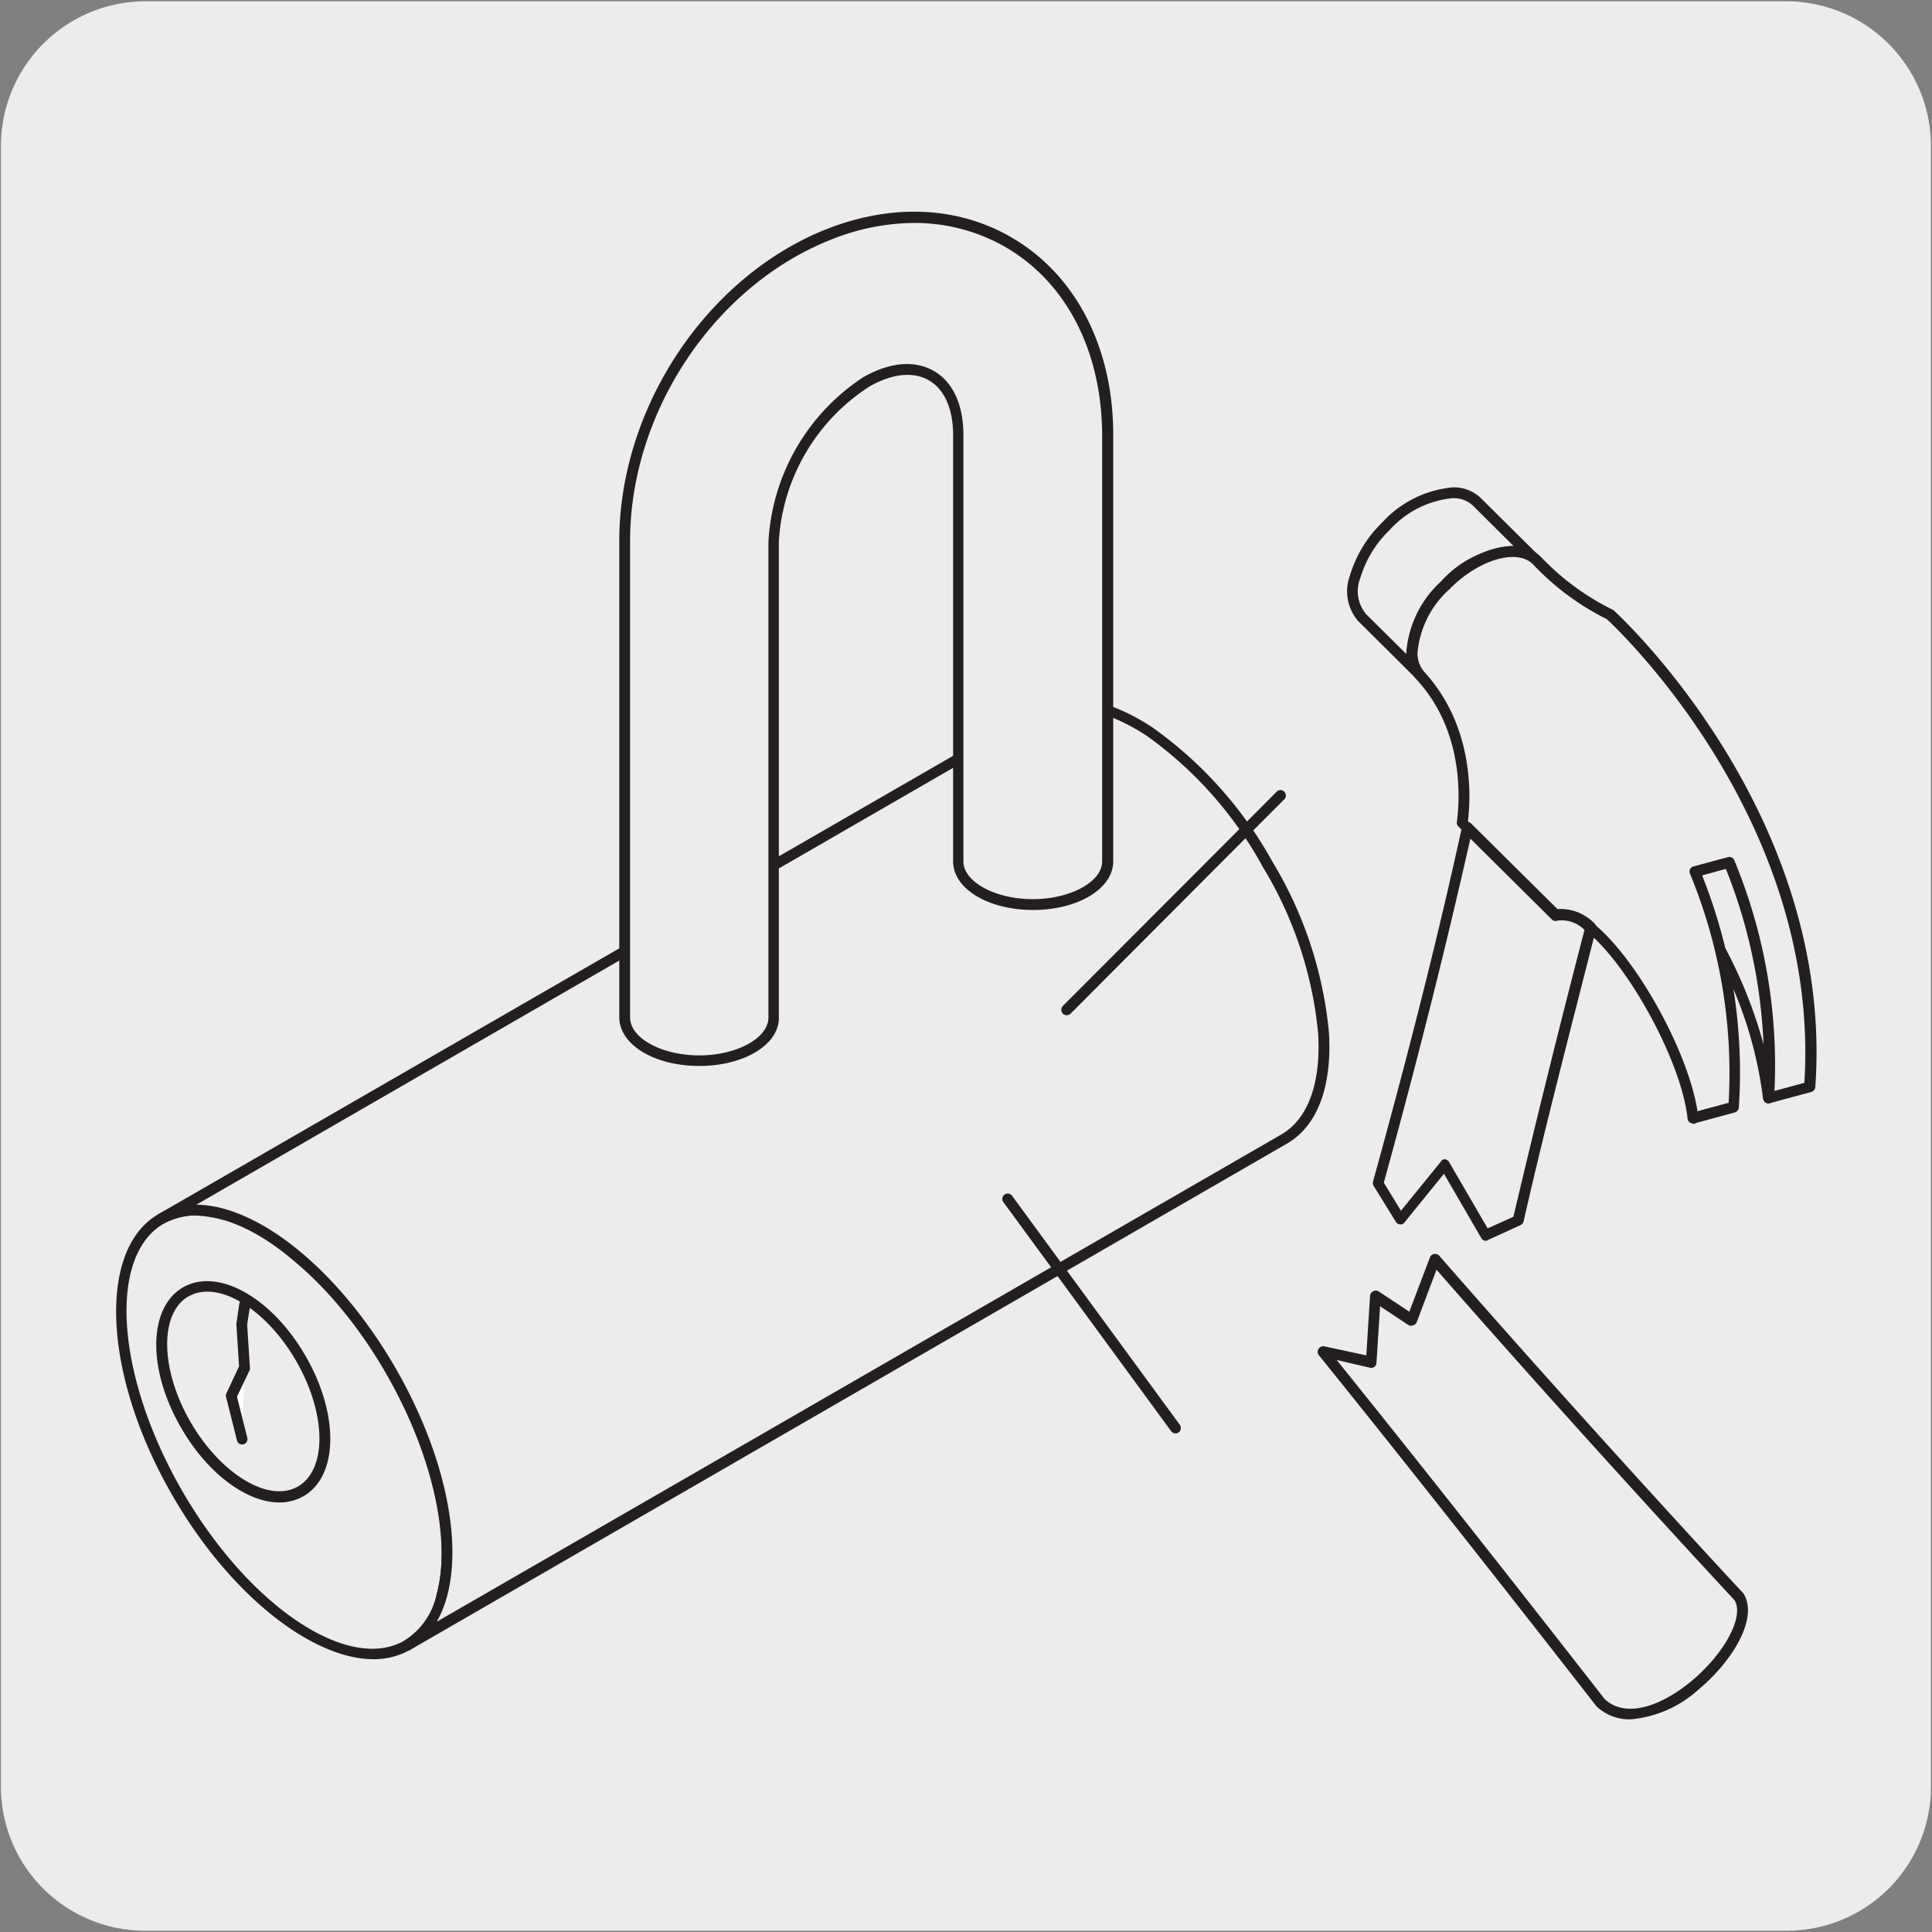 <svg viewBox="0 0 150 150" xmlns="http://www.w3.org/2000/svg"><rect x="0" y="0" width="150" height="150" fill="#808080" stroke="none"/><path d="m11.32.1h127.32a11.25 11.25 0 0 1 11.28 11.21v127.4a11.19 11.19 0 0 1 -11.2 11.19h-127.45a11.19 11.19 0 0 1 -11.2-11.19v-127.37a11.24 11.24 0 0 1 11.25-11.24z" fill="#edecec"/><path d="m13.79 116c-5.28-9.15-5.86-18.7-1.28-21.34s12.56 2.63 17.82 11.78 5.86 18.69 1.29 21.33-12.56-2.66-17.83-11.77" fill="#edecec"/><path d="m29 128.82c-4.77 0-11.15-5-15.57-12.64-5.43-9.33-5.9-19.18-1.13-21.91 2.35-1.36 5.58-.84 9.09 1.48a31.42 31.42 0 0 1 9.31 10.45c3.7 6.4 5.25 13.21 4 17.77a6.51 6.51 0 0 1 -2.88 4.13 5.62 5.62 0 0 1 -2.82.72zm-13.81-34.45a4.88 4.88 0 0 0 -2.47.63c-4.37 2.52-3.72 11.83 1.43 20.76 5.15 8.92 12.9 14.14 17.26 11.61a5.56 5.56 0 0 0 2.5-3.61c1.15-4.29-.4-11-3.94-17.14a30.64 30.64 0 0 0 -9-10.17 10.83 10.83 0 0 0 -5.78-2.08z" fill="#231f20"/><path d="m99.71 88.43c4.57-2.64 4-12.19-1.29-21.32s-13.26-14.43-17.83-11.79l-68.08 39.31c4.57-2.64 12.56 2.63 17.83 11.79s5.85 18.68 1.28 21.32z" fill="#edecec"/><path d="m31.62 128.16a.43.43 0 0 1 -.36-.21.42.42 0 0 1 .15-.58 5.59 5.59 0 0 0 2.5-3.62c1.17-4.36-.34-10.92-3.94-17.13s-8.57-10.82-12.87-11.98a5.6 5.6 0 0 0 -4.37.35.44.44 0 0 1 -.58-.16.41.41 0 0 1 .16-.57l68.07-39.26c2.36-1.36 5.59-.83 9.1 1.48a31.47 31.47 0 0 1 9.31 10.42 31.26 31.26 0 0 1 4.39 13.28c.25 4.19-.9 7.25-3.26 8.61l-68.08 39.31a.37.37 0 0 1 -.22.06zm-16.37-34.63a8.63 8.63 0 0 1 2.07.3c4.57 1.23 9.7 6 13.38 12.37s5.25 13.2 4 17.77a8.47 8.47 0 0 1 -.79 1.94l65.59-37.84c2.06-1.2 3.07-4 2.84-7.84a30.37 30.37 0 0 0 -4.29-12.91 30.37 30.37 0 0 0 -9-10.18c-3.27-2.14-6.18-2.64-8.25-1.45z" fill="#231f20"/><path d="m14.42 100.32c-2.46 1.43-2.47 6 0 10.32s6.47 6.58 8.94 5.16 2.46-6 0-10.32-6.47-6.59-8.94-5.16" fill="#edecec"/><path d="m21.69 116.65c-2.52 0-5.56-2.21-7.63-5.8-2.63-4.54-2.56-9.33.15-10.9 2.71-1.55 6.88.77 9.51 5.32s2.55 9.33-.15 10.89a3.72 3.72 0 0 1 -1.88.49zm-7.06-16c-2.26 1.31-2.19 5.69.16 9.75s6.1 6.33 8.36 5 2.19-5.67-.16-9.74-6.1-6.32-8.36-5z" fill="#231f20"/><path d="m18 108.4.83 3.33.11-5.38zm.94-2.05.08-.19-.06-1zm-.13-3.57.15 2.42.08-3.92z" fill="#fff"/><path d="m18.8 112.15a.41.41 0 0 1 -.4-.31l-.84-3.34a.39.39 0 0 1 0-.28l1-2.14-.21-3.28.23-1.58a.41.41 0 0 1 .48-.35.43.43 0 0 1 .36.48l-.23 1.49.21 3.3a.34.34 0 0 1 0 .2l-1 2.1.8 3.19a.42.42 0 0 1 -.3.51z" fill="#231f20"/><path d="m48.5 79c0 1.86 2.58 3.36 5.79 3.36s5.79-1.5 5.79-3.36v-36.92a15.83 15.83 0 0 1 7.17-12.41c4-2.29 7.16-.44 7.16 4.14v33.07c0 1.86 2.61 3.35 5.8 3.35s5.79-1.49 5.79-3.35v-33.16a21.49 21.49 0 0 0 -.23-3.11c-1.61-10.9-11.22-16.43-21.45-12.39-9.23 3.66-15.82 13.87-15.82 23.78z" fill="#edecec"/><path d="m54.29 82.76c-3.49 0-6.21-1.66-6.21-3.78v-36.98c0-10.33 6.77-20.51 16.09-24.21 5.09-2 10.18-1.78 14.34.63s6.89 6.7 7.69 12.09a22 22 0 0 1 .23 3.18v33.19c0 2.11-2.73 3.77-6.22 3.77s-6.21-1.65-6.21-3.77v-33.07c0-2.06-.67-3.58-1.88-4.28s-2.88-.53-4.65.5a15.38 15.38 0 0 0 -7 12v36.97c.03 2.1-2.69 3.76-6.18 3.76zm16.71-65.45a17.58 17.58 0 0 0 -6.49 1.3c-9.04 3.58-15.59 13.39-15.59 23.39v37c0 1.6 2.46 2.94 5.37 2.94s5.37-1.34 5.37-2.94v-36.92a16.34 16.34 0 0 1 7.34-12.78c2.06-1.18 4-1.36 5.5-.5s2.3 2.64 2.3 5v33.08c0 1.59 2.47 2.93 5.38 2.93s5.39-1.34 5.39-2.93v-33.15a21.88 21.88 0 0 0 -.23-3.06c-.76-5.13-3.35-9.21-7.28-11.49a14.16 14.16 0 0 0 -7.06-1.87z" fill="#231f20"/><path d="m105.74 47.92c-1.42-1.42-.59-4.59 1.87-7.06s5.63-3.34 7.06-1.92l4.6 4.57c-1.44-1.42-4.59-.57-7 1.92s-3.31 5.64-1.88 7.06z" fill="#edecec"/><path d="m110.34 52.91a.42.42 0 0 1 -.29-.12l-4.6-4.57a3.52 3.52 0 0 1 -.64-3.54 9.52 9.52 0 0 1 2.5-4.11 8.44 8.44 0 0 1 5.47-2.73 3 3 0 0 1 2.17.81l4.61 4.57a.42.42 0 0 1 -.6.6c-1.24-1.23-4.21-.36-6.45 1.92a7.55 7.55 0 0 0 -2.46 4.88 2.22 2.22 0 0 0 .57 1.57.41.41 0 0 1 0 .59.39.39 0 0 1 -.28.13zm-4.34-5.29 3.19 3.16a1 1 0 0 1 0-.17 8.32 8.32 0 0 1 2.7-5.48 8.3 8.3 0 0 1 5.46-2.73h.17l-3.18-3.16a2.18 2.18 0 0 0 -1.58-.56 7.57 7.57 0 0 0 -4.87 2.47 8.6 8.6 0 0 0 -2.28 3.74 2.74 2.74 0 0 0 .41 2.73z" fill="#231f20"/><path d="m133.53 73.7a45.12 45.12 0 0 0 -1.95-6l2.67-.73a40.93 40.93 0 0 1 3.05 18.31 32 32 0 0 0 -3.77-11.56" fill="#edecec"/><path d="m137.3 85.68a.44.44 0 0 1 -.42-.38 31.31 31.31 0 0 0 -3.72-11.4.3.3 0 0 1 0-.1 45.58 45.58 0 0 0 -1.93-6 .4.4 0 0 1 0-.34.4.4 0 0 1 .27-.22l2.67-.72a.41.41 0 0 1 .5.24 41.32 41.32 0 0 1 3.08 18.5.42.42 0 0 1 -.41.39zm-3.38-12.13a36 36 0 0 1 3 7.53 41.53 41.53 0 0 0 -2.92-13.63l-1.86.51a44.71 44.71 0 0 1 1.78 5.59z" fill="#231f20"/><path d="m112.21 45.43c2.47-2.49 5.62-3.34 7.06-1.92a20.13 20.13 0 0 0 5.71 4.2s17.02 15.29 15.5 36.68l-3.18.87a40.93 40.93 0 0 0 -3.05-18.26l-2.68.73a40.76 40.76 0 0 1 3 18.27l-3.17.85" fill="#edecec"/><path d="m131.44 87.22a.42.42 0 0 1 -.11-.82l2.88-.78a40.62 40.62 0 0 0 -3-17.79.4.4 0 0 1 0-.34.4.4 0 0 1 .27-.22l2.67-.72a.41.41 0 0 1 .5.24 41.58 41.58 0 0 1 3.12 17.91l2.32-.63c1.28-20.26-14.39-35.13-15.34-36a20.23 20.23 0 0 1 -5.75-4.28c-1.24-1.21-4.2-.34-6.45 1.94a.42.42 0 0 1 -.6-.6c2.67-2.69 6-3.52 7.66-1.92a19.67 19.67 0 0 0 5.58 4.12.41.41 0 0 1 .11.07c.17.15 17.16 15.67 15.64 37a.43.43 0 0 1 -.31.38l-3.18.86a.41.41 0 0 1 -.38-.08.42.42 0 0 1 -.15-.35 40.47 40.47 0 0 0 -2.92-17.76l-1.86.51a41 41 0 0 1 2.86 18.04.44.44 0 0 1 -.31.37l-3.17.86z" fill="#231f20"/><path d="m112.21 45.43c-2.46 2.47-3.3 5.64-1.87 7.06 4 4.37 3.36 10.13 3.18 11.38l7.27 7.23c3.3-1.18 10.06 10 10.65 15.7" fill="#edecec"/><path d="m131.44 87.22a.42.42 0 0 1 -.42-.38c-.47-4.61-5.1-12.85-8.4-14.93a2 2 0 0 0 -1.69-.42.42.42 0 0 1 -.44-.09l-7.26-7.23a.4.4 0 0 1 -.12-.36c.21-1.55.63-6.93-3.08-11a3 3 0 0 1 -.81-2.16 8.35 8.35 0 0 1 2.69-5.48.42.42 0 1 1 .6.6 7.51 7.51 0 0 0 -2.45 4.87 2.15 2.15 0 0 0 .58 1.59c3.82 4.23 3.56 9.66 3.33 11.53l6.94 6.91a3 3 0 0 1 2.16.57c3.53 2.22 8.29 10.66 8.79 15.56a.42.42 0 0 1 -.38.46z" fill="#231f20"/><path d="m117.88 94.78c1.53-6.55 3.41-14.16 5.64-22.73-1-.82-2-1.22-2.73-1l-6.86-6.81c-2.2 9.85-4.65 19.37-6.92 27.61l1.72 2.79 3.44-4.25 3.2 5.49z" fill="#edecec"/><path d="m115.37 96.34a.42.42 0 0 1 -.36-.21l-2.9-5-3.06 3.77a.35.35 0 0 1 -.35.16.41.41 0 0 1 -.33-.2l-1.72-2.79a.43.43 0 0 1 -.05-.33c2.62-9.48 5-18.77 6.92-27.59a.42.42 0 0 1 .71-.2l6.69 6.63a3.67 3.67 0 0 1 2.87 1.11.41.41 0 0 1 .13.43c-2 7.88-4 15.53-5.63 22.72a.42.42 0 0 1 -.24.28l-2.5 1.14a.39.39 0 0 1 -.18.08zm-3.2-6.34a.45.45 0 0 1 .33.21l3 5.16 2-.9c1.65-7 3.51-14.54 5.52-22.27a2.48 2.48 0 0 0 -2.11-.72.39.39 0 0 1 -.43-.1l-6.32-6.27c-1.93 8.56-4.19 17.54-6.72 26.71l1.33 2.18 3.08-3.79a.38.38 0 0 1 .32-.21z" fill="#231f20"/><path d="m111.39 97.78c12 13.74 23.61 26.22 23.61 26.22 1.93 3-6.77 11.92-10.76 8.17 0 0-11.38-14.65-21.54-27.24l3.73.8.32-5.11 2.83 1.87z" fill="#edecec"/><g fill="#231f20"><path d="m126.59 133.49a3.74 3.74 0 0 1 -2.63-1c-.16-.2-11.53-14.84-21.58-27.29a.41.41 0 0 1 0-.48.42.42 0 0 1 .44-.19l3.26.7.29-4.62a.41.41 0 0 1 .24-.35.4.4 0 0 1 .42 0l2.39 1.58 1.6-4.22a.42.42 0 0 1 .32-.26.45.45 0 0 1 .4.13c11.85 13.58 23.49 26.09 23.61 26.21 1.22 1.89-.82 5.26-3.47 7.47a9 9 0 0 1 -5.29 2.32zm-22.81-27.9c9.86 12.24 20.69 26.18 20.8 26.32 1.75 1.63 4.63.37 6.73-1.38 2.61-2.17 4.14-5.06 3.35-6.3-.07-.07-11.42-12.26-23.13-25.65l-1.53 4.06a.4.4 0 0 1 -.27.25.42.42 0 0 1 -.36 0l-2.22-1.47-.28 4.39a.43.43 0 0 1 -.16.31.41.41 0 0 1 -.34.07z"/><path d="m82.82 78.82a.44.44 0 0 1 -.3-.12.44.44 0 0 1 0-.6l16.6-16.63a.4.4 0 0 1 .59 0 .41.41 0 0 1 0 .59l-16.59 16.64a.42.42 0 0 1 -.3.12z"/><path d="m91.27 111.29a.44.44 0 0 1 -.34-.17l-13-17.75a.42.42 0 1 1 .67-.5l13 17.75a.42.42 0 0 1 -.09.59.38.38 0 0 1 -.24.08z"/></g></svg>